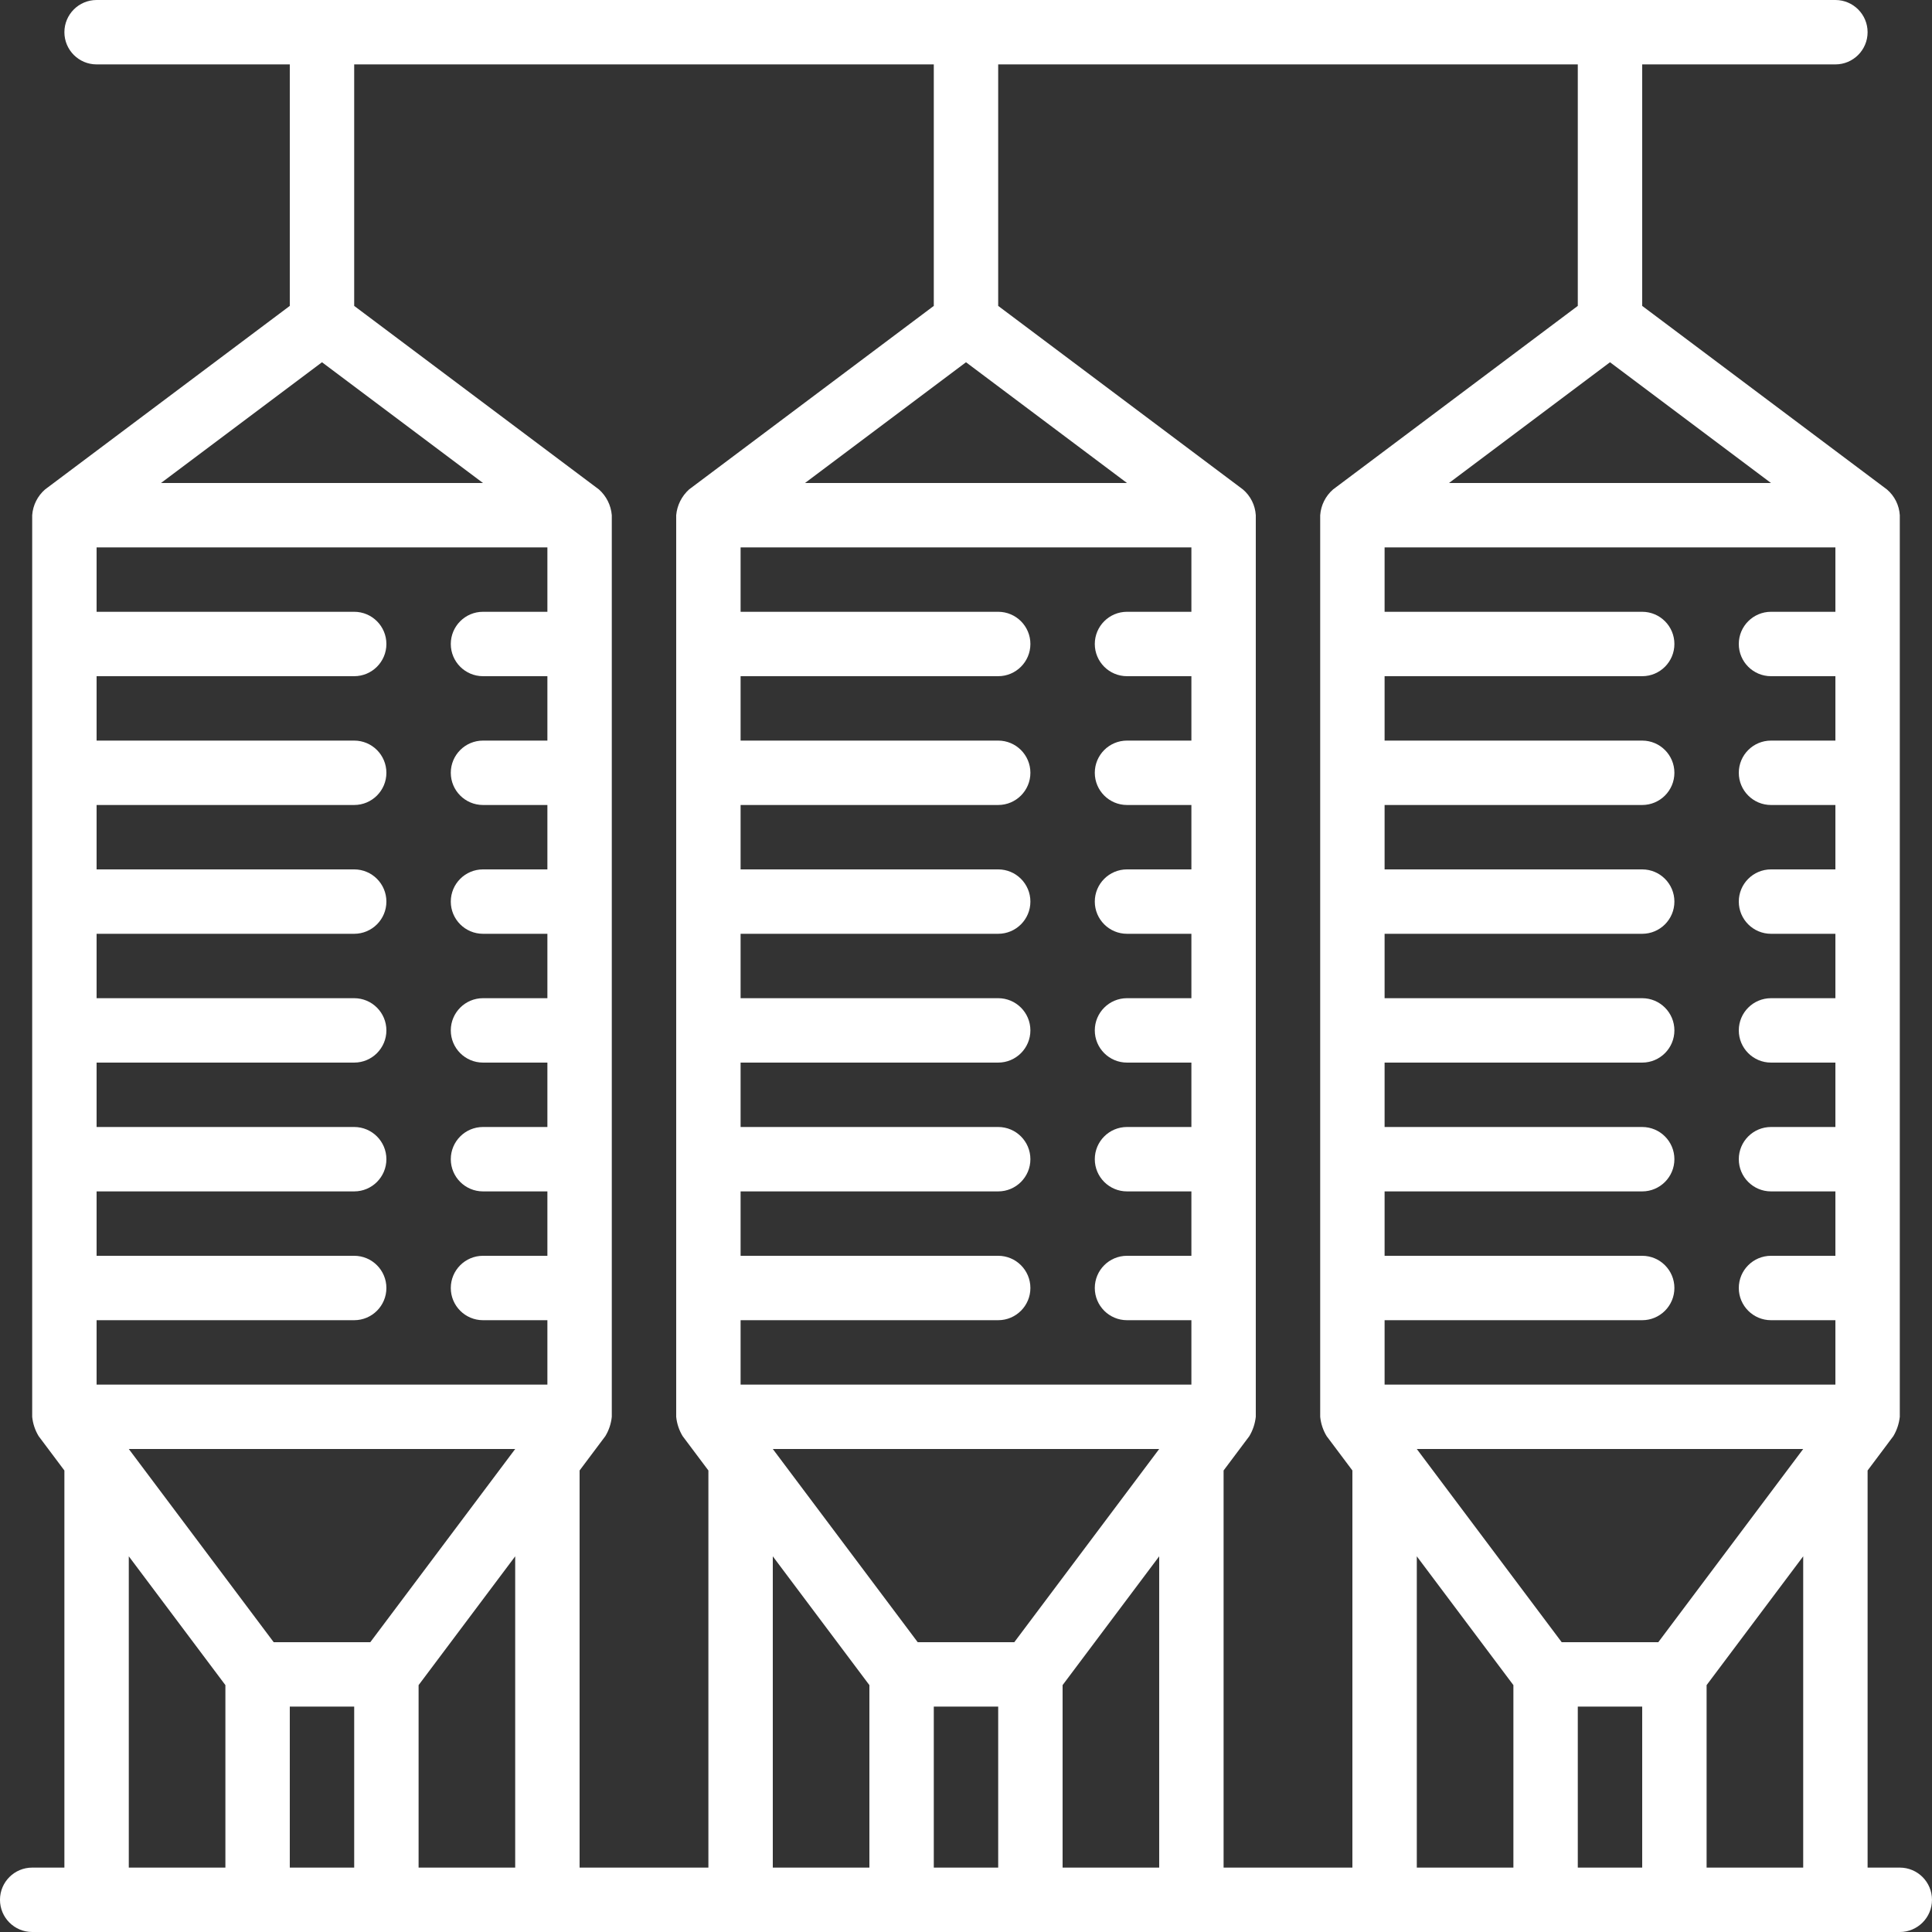 <?xml version="1.0"?>
<svg xmlns="http://www.w3.org/2000/svg" xmlns:xlink="http://www.w3.org/1999/xlink" xmlns:svgjs="http://svgjs.com/svgjs" version="1.1" width="512" height="512" x="0" y="0" viewBox="0 0 60 60" style="enable-background:new 0 0 512 512" xml:space="preserve"><rect x="0" y="0" width="60" height="60" fill="#333333" stroke="none"/><g><g xmlns="http://www.w3.org/2000/svg" id="Page-1" fill="none" fill-rule="evenodd"><g id="017---Silos" fill="rgb(0,0,0)" fill-rule="nonzero"><path id="Shape" d="m59 58h-1v-12.333l.8-1.067c.109-.183.177-.388.2-.6v-28c-.019-.31-.163-.599-.4-.8l-7.6-5.7v-7.5h6c.552 0 1-.448 1-1s-.448-1-1-1h-54c-.552 0-1 .448-1 1s.448 1 1 1h6v7.5l-7.6 5.7c-.234.203-.378.491-.4.8v28c.021.212.089.417.2.6l.8 1.067v12.333h-1c-.552 0-1 .448-1 1s.448 1 1 1h58c.552 0 1-.448 1-1s-.448-1-1-1zm-3 0h-3v-5.667l3-4zm-6-46.75 5 3.75h-10zm-7 29.75h8c.552 0 1-.448 1-1s-.448-1-1-1h-8v-2h8c.552 0 1-.448 1-1s-.448-1-1-1h-8v-2h8c.552 0 1-.448 1-1s-.448-1-1-1h-8v-2h8c.552 0 1-.448 1-1s-.448-1-1-1h-8v-2h8c.552 0 1-.448 1-1s-.448-1-1-1h-8v-2h8c.552 0 1-.448 1-1s-.448-1-1-1h-8v-2h14v2h-2c-.552 0-1 .448-1 1s.448 1 1 1h2v2h-2c-.552 0-1 .448-1 1s.448 1 1 1h2v2h-2c-.552 0-1 .448-1 1s.448 1 1 1h2v2h-2c-.552 0-1 .448-1 1s.448 1 1 1h2v2h-2c-.552 0-1 .448-1 1s.448 1 1 1h2v2h-2c-.552 0-1 .448-1 1s.448 1 1 1h2v2h-14zm4 11.333v5.667h-3v-9.667zm-3-7.333h12l-4.5 6h-3zm5-35.5-7.6 5.7c-.234.203-.378.491-.4.8v28c.021.212.089.417.2.6l.8 1.067v12.333h-4v-12.333l.8-1.067c.109-.183.177-.388.2-.6v-28c-.019-.31-.163-.599-.4-.8l-7.6-5.7v-7.5h18zm-19 1.75 5 3.75h-10zm-7 29.75h8c.552 0 1-.448 1-1s-.448-1-1-1h-8v-2h8c.552 0 1-.448 1-1s-.448-1-1-1h-8v-2h8c.552 0 1-.448 1-1s-.448-1-1-1h-8v-2h8c.552 0 1-.448 1-1s-.448-1-1-1h-8v-2h8c.552 0 1-.448 1-1s-.448-1-1-1h-8v-2h8c.552 0 1-.448 1-1s-.448-1-1-1h-8v-2h14v2h-2c-.552 0-1 .448-1 1s.448 1 1 1h2v2h-2c-.552 0-1 .448-1 1s.448 1 1 1h2v2h-2c-.552 0-1 .448-1 1s.448 1 1 1h2v2h-2c-.552 0-1 .448-1 1s.448 1 1 1h2v2h-2c-.552 0-1 .448-1 1s.448 1 1 1h2v2h-2c-.552 0-1 .448-1 1s.448 1 1 1h2v2h-14zm4 11.333v5.667h-3v-9.667zm-3-7.333h12l-4.5 6h-3zm9 7.333 3-4v9.667h-3zm-4-50.333v7.5l-7.6 5.7c-.229.207-.372.492-.4.8v28c.021.212.089.417.2.6l.8 1.067v12.333h-4v-12.333l.8-1.067c.111-.183.179-.388.2-.6v-28c-.025-.308-.169-.595-.4-.8l-7.6-5.7v-7.5zm-25 43h12l-4.5 6h-3zm6-33.75 5 3.75h-10zm-7 29.75h8c.552 0 1-.448 1-1s-.448-1-1-1h-8v-2h8c.552 0 1-.448 1-1s-.448-1-1-1h-8v-2h8c.552 0 1-.448 1-1s-.448-1-1-1h-8v-2h8c.552 0 1-.448 1-1s-.448-1-1-1h-8v-2h8c.552 0 1-.448 1-1s-.448-1-1-1h-8v-2h8c.552 0 1-.448 1-1s-.448-1-1-1h-8v-2h14v2h-2c-.552 0-1 .448-1 1s.448 1 1 1h2v2h-2c-.552 0-1 .448-1 1s.448 1 1 1h2v2h-2c-.552 0-1 .448-1 1s.448 1 1 1h2v2h-2c-.552 0-1 .448-1 1s.448 1 1 1h2v2h-2c-.552 0-1 .448-1 1s.448 1 1 1h2v2h-2c-.552 0-1 .448-1 1s.448 1 1 1h2v2h-14zm10 11.333 3-4v9.667h-3zm-9-4 3 4v5.667h-3zm5 9.667v-5h2v5zm20 0v-5h2v5zm20 0v-5h2v5z" fill="#ffffff" data-original="#000000" style=""/></g></g></g></svg>
